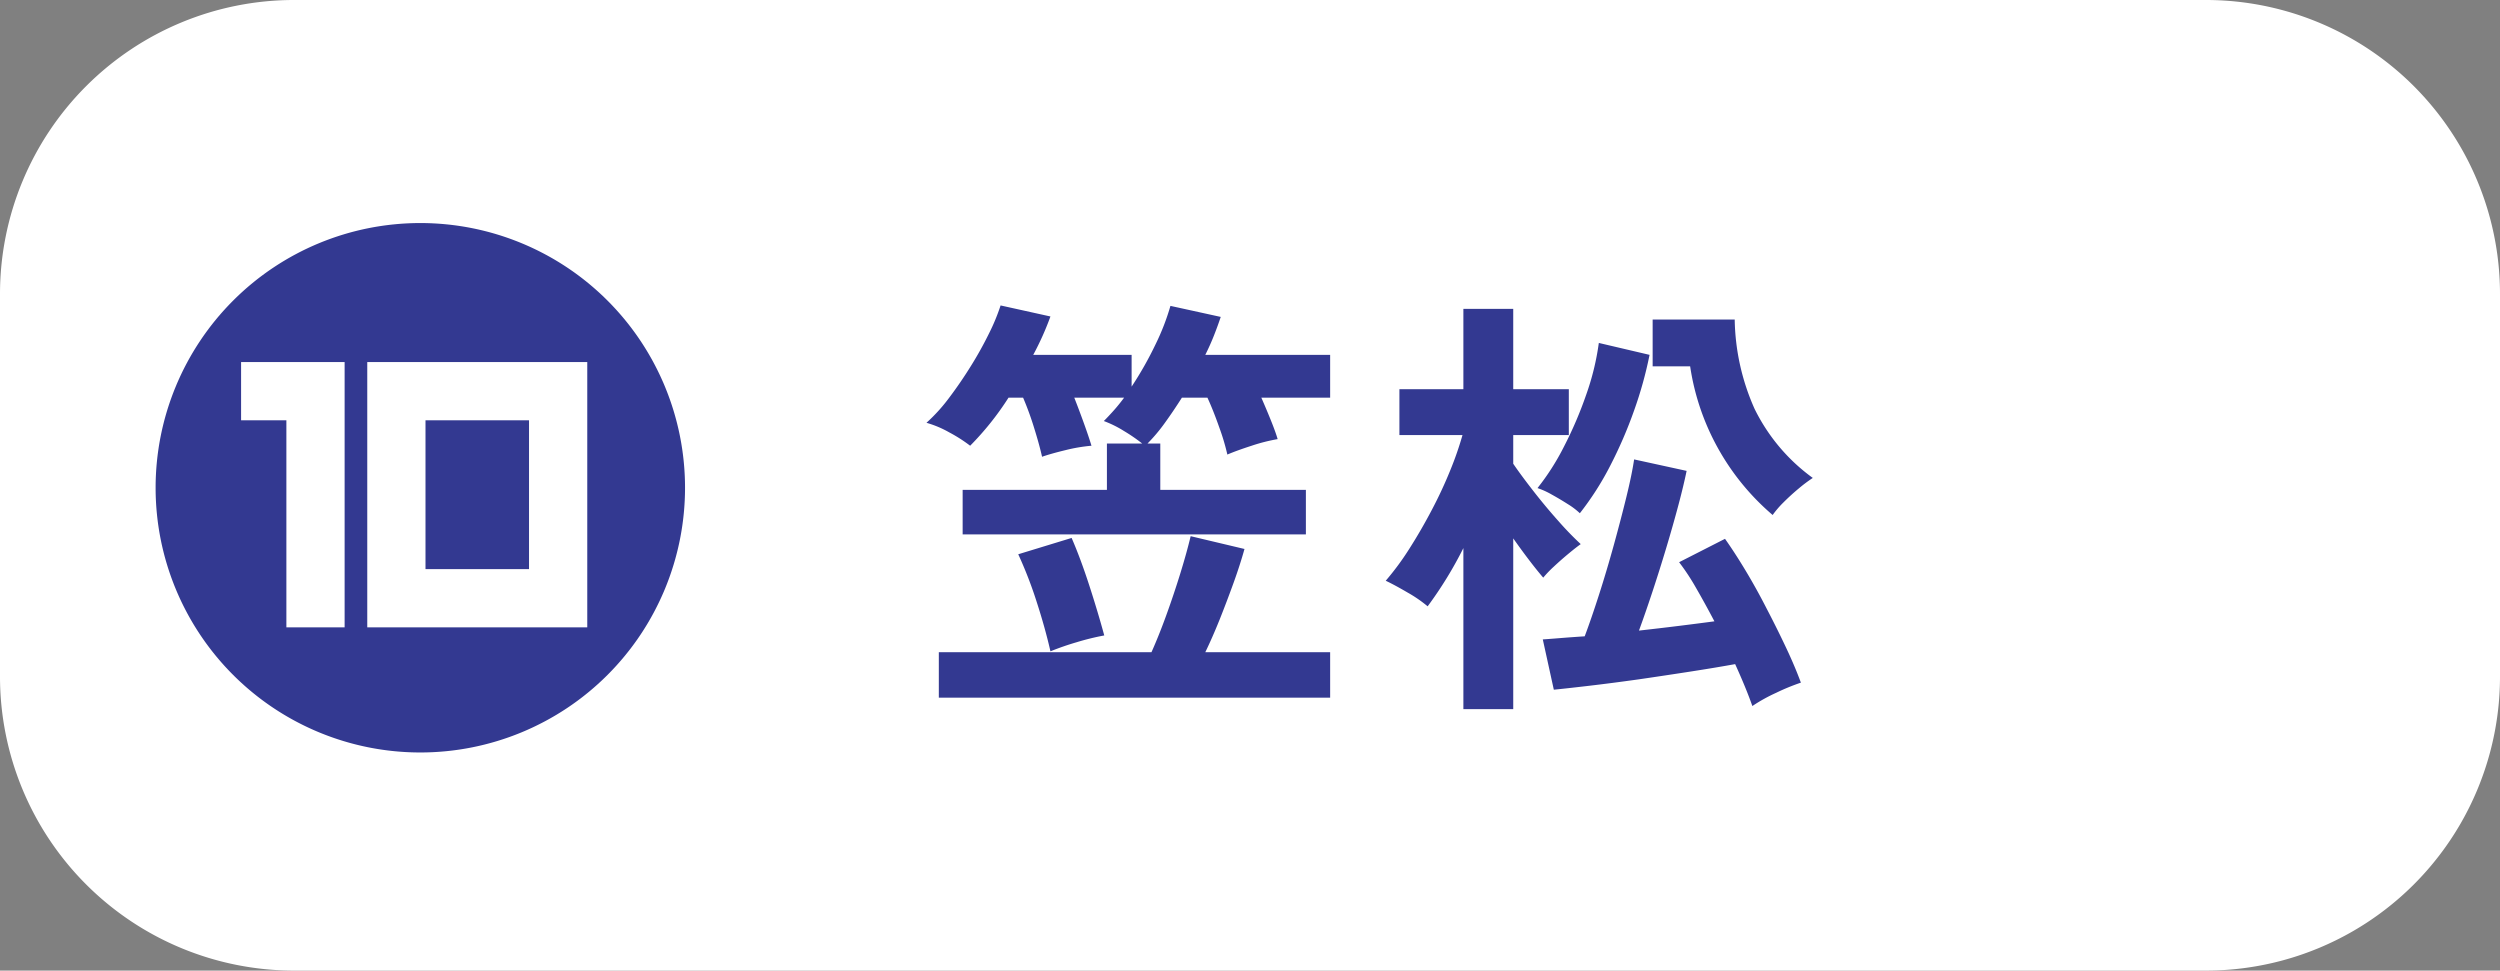 <svg xmlns="http://www.w3.org/2000/svg" width="170" height="66" viewBox="0 0 170 66"><rect x="0" y="0" width="170" height="66" fill="#808080" stroke="none"/><g transform="translate(-896 -7123)"><path d="M20,0H150a20,20,0,0,1,20,20V46a20,20,0,0,1-20,20H20A20,20,0,0,1,0,46V20A20,20,0,0,1,20,0Z" transform="translate(896 7123)" fill="#fff"/><path d="M3.33-9.66v-3.03h9.81v-3.15h2.4a11.377,11.377,0,0,0-1.245-.855,7.424,7.424,0,0,0-1.365-.675q.33-.33.69-.735t.69-.855H10.92q.33.84.66,1.755t.51,1.515a11.287,11.287,0,0,0-1.77.3q-.99.24-1.59.45-.18-.81-.54-1.965a20.655,20.655,0,0,0-.75-2.055H6.45a19.648,19.648,0,0,1-2.61,3.27A10.107,10.107,0,0,0,2.415-16.6,7.01,7.01,0,0,0,.87-17.25a11.681,11.681,0,0,0,1.56-1.725q.78-1.035,1.485-2.175a25.086,25.086,0,0,0,1.23-2.22,13.426,13.426,0,0,0,.765-1.86l3.39.75a19.523,19.523,0,0,1-1.17,2.61h6.69v2.16A23.77,23.77,0,0,0,16.455-22.6,15.888,15.888,0,0,0,17.46-25.2l3.42.75q-.21.63-.465,1.275T19.83-21.87h8.49v2.91H23.64q.33.75.645,1.53t.465,1.29a12.1,12.1,0,0,0-1.77.45q-1.02.33-1.65.6a14.949,14.949,0,0,0-.555-1.86q-.4-1.14-.8-2.01H18.24q-.57.9-1.155,1.71A11.569,11.569,0,0,1,15.9-15.84h.87v3.15h9.9v3.03ZM1.71,1.44V-1.65H16.17q.51-1.14,1.02-2.55t.945-2.82q.435-1.41.7-2.52l3.66.87q-.3,1.08-.75,2.325T20.805-3.87q-.495,1.23-.975,2.22h8.49V1.44ZM9.3-1.71Q8.94-3.3,8.355-5.1A28.056,28.056,0,0,0,7.11-8.31l3.63-1.11q.6,1.38,1.185,3.18T12.96-2.79a17.158,17.158,0,0,0-1.89.465A18.527,18.527,0,0,0,9.3-1.71ZM37.38,2.22V-8.73a26.779,26.779,0,0,1-2.43,3.96A9.034,9.034,0,0,0,33.6-5.7q-.87-.51-1.5-.81a18.336,18.336,0,0,0,1.605-2.175Q34.5-9.93,35.22-11.3A29.518,29.518,0,0,0,36.48-14a22.8,22.8,0,0,0,.84-2.415H33.03v-3.12h4.35v-5.46h3.39v5.46h3.78v3.12H40.77v1.95q.51.75,1.35,1.83t1.725,2.07A21.31,21.31,0,0,0,45.36-9q-.3.21-.825.645T43.53-7.47a7.677,7.677,0,0,0-.72.75q-.39-.45-.93-1.155T40.77-9.39V2.22Zm19.65-.21Q56.61.81,55.86-.84q-1.32.24-3.06.51T49.275.2Q47.49.45,45.96.63T43.53.9l-.75-3.42q.45-.03,1.185-.09t1.665-.12q.45-1.2.975-2.835T47.61-8.94q.48-1.74.855-3.27t.525-2.55l3.57.78q-.21,1.02-.57,2.37t-.81,2.85q-.45,1.5-.93,2.955T49.32-3.12Q50.67-3.27,52-3.435T54.45-3.75q-.63-1.2-1.245-2.265A15.288,15.288,0,0,0,52.05-7.77l3.12-1.59q.66.93,1.4,2.16T58-4.62q.705,1.35,1.32,2.655T60.33.42a14.4,14.4,0,0,0-1.68.69A11.223,11.223,0,0,0,57.03,2.01Zm1.38-12.99a16.518,16.518,0,0,1-3.54-4.23,16.421,16.421,0,0,1-2.07-5.88H50.25v-3.18h5.58A15.464,15.464,0,0,0,57.18-18.2a12.7,12.7,0,0,0,3.96,4.7,9.937,9.937,0,0,0-.96.72q-.54.45-1.02.93A6.538,6.538,0,0,0,58.41-10.98ZM45.3-11.1a4.926,4.926,0,0,0-.81-.615q-.54-.345-1.11-.66a5.316,5.316,0,0,0-.96-.435,16.383,16.383,0,0,0,1.8-2.82,26.731,26.731,0,0,0,1.515-3.54,17.513,17.513,0,0,0,.855-3.51l3.45.81a26.939,26.939,0,0,1-1.05,3.78,29.853,29.853,0,0,1-1.62,3.75A19.968,19.968,0,0,1,45.3-11.1Z" transform="translate(958.13 7169)" fill="#333991"/><path d="M18,0A18,18,0,1,1,0,18,18,18,0,0,1,18,0Z" transform="translate(906.582 7138.168)" fill="#333991"/><path d="M9.02-17.38H1.98v3.96H5.06V.66H9.02ZM10.56.66H25.52V-17.38H10.56ZM14.52-3.3V-13.42h7.04V-3.3Z" transform="translate(910.414 7165)" fill="#fff"/></g></svg>